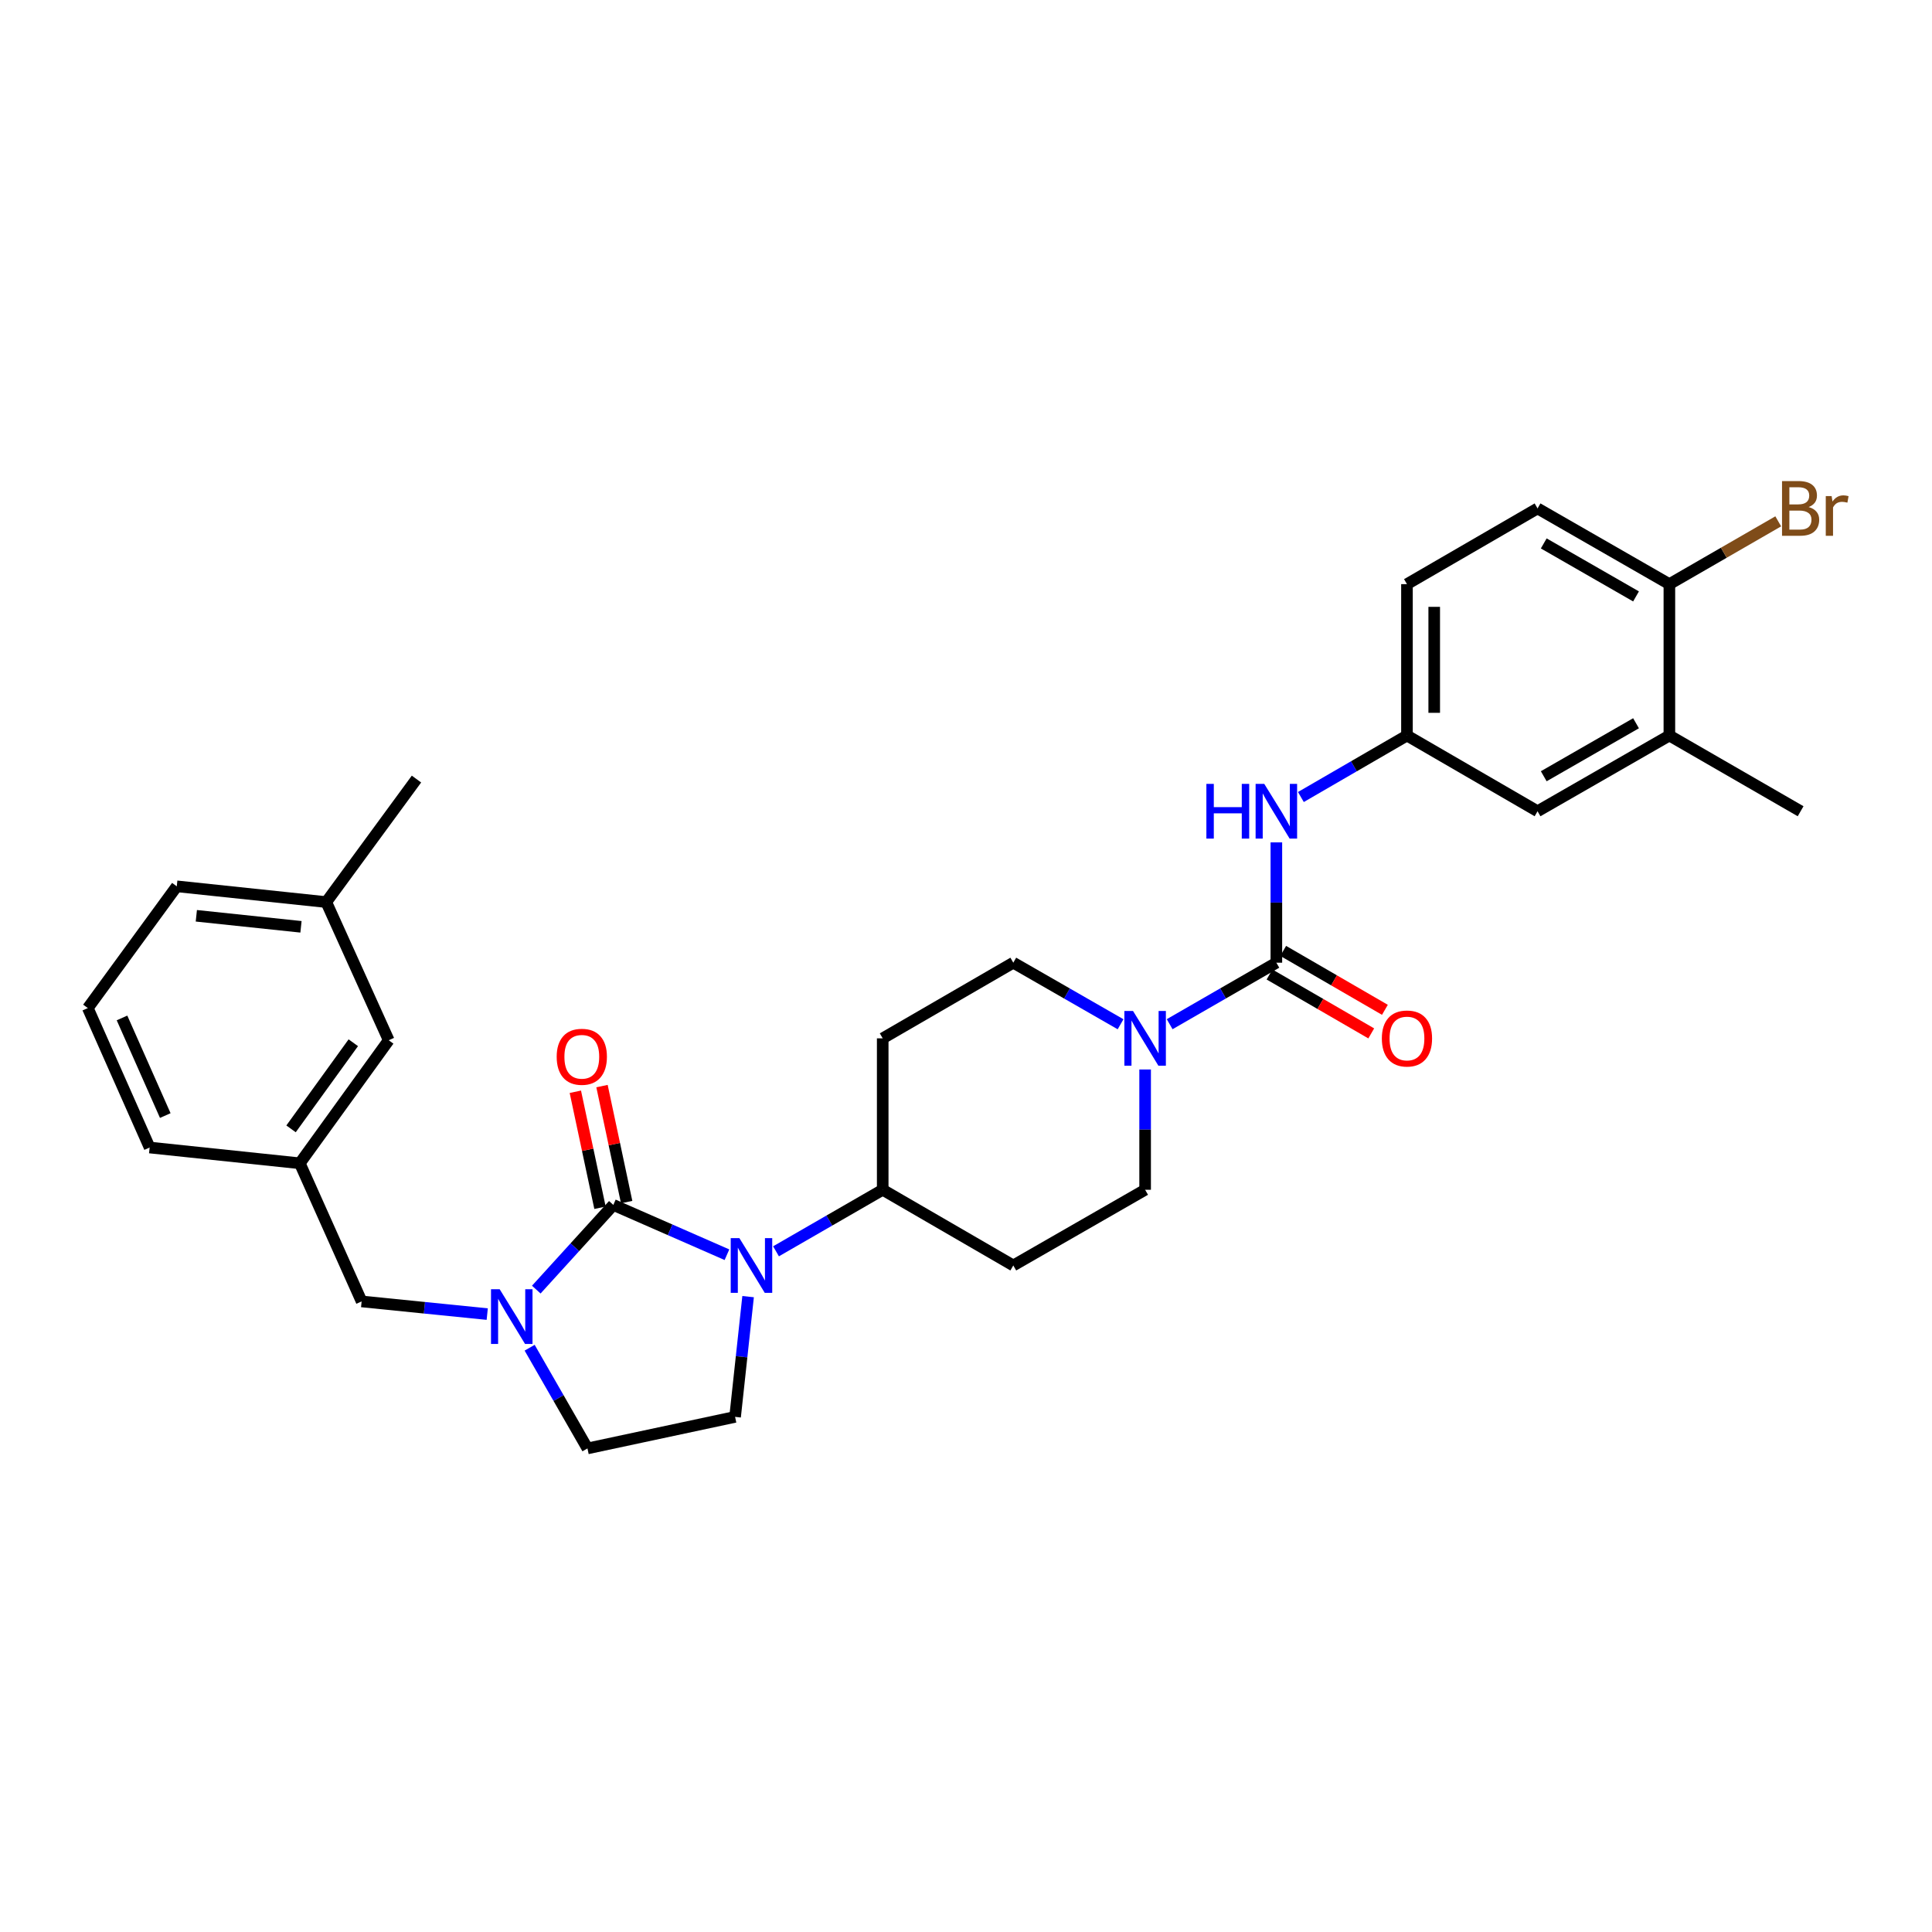 <?xml version='1.0' encoding='iso-8859-1'?>
<svg version='1.1' baseProfile='full'
              xmlns='http://www.w3.org/2000/svg'
                      xmlns:rdkit='http://www.rdkit.org/xml'
                      xmlns:xlink='http://www.w3.org/1999/xlink'
                  xml:space='preserve'
width='1000px' height='1000px' viewBox='0 0 1000 1000'>
<!-- END OF HEADER -->
<rect style='opacity:1.0;fill:#FFFFFF;stroke:none' width='1000' height='1000' x='0' y='0'> </rect>
<path class='bond-0' d='M 317.458,623.667 L 346.863,636.554' style='fill:none;fill-rule:evenodd;stroke:#000000;stroke-width:6px;stroke-linecap:butt;stroke-linejoin:miter;stroke-opacity:1' />
<path class='bond-0' d='M 346.863,636.554 L 376.269,649.44' style='fill:none;fill-rule:evenodd;stroke:#0000FF;stroke-width:6px;stroke-linecap:butt;stroke-linejoin:miter;stroke-opacity:1' />
<path class='bond-1' d='M 317.458,623.667 L 297.517,645.585' style='fill:none;fill-rule:evenodd;stroke:#000000;stroke-width:6px;stroke-linecap:butt;stroke-linejoin:miter;stroke-opacity:1' />
<path class='bond-1' d='M 297.517,645.585 L 277.577,667.502' style='fill:none;fill-rule:evenodd;stroke:#0000FF;stroke-width:6px;stroke-linecap:butt;stroke-linejoin:miter;stroke-opacity:1' />
<path class='bond-9' d='M 324.358,622.2 L 317.976,592.181' style='fill:none;fill-rule:evenodd;stroke:#000000;stroke-width:6px;stroke-linecap:butt;stroke-linejoin:miter;stroke-opacity:1' />
<path class='bond-9' d='M 317.976,592.181 L 311.595,562.161' style='fill:none;fill-rule:evenodd;stroke:#FF0000;stroke-width:6px;stroke-linecap:butt;stroke-linejoin:miter;stroke-opacity:1' />
<path class='bond-9' d='M 310.558,625.134 L 304.177,595.114' style='fill:none;fill-rule:evenodd;stroke:#000000;stroke-width:6px;stroke-linecap:butt;stroke-linejoin:miter;stroke-opacity:1' />
<path class='bond-9' d='M 304.177,595.114 L 297.795,565.094' style='fill:none;fill-rule:evenodd;stroke:#FF0000;stroke-width:6px;stroke-linecap:butt;stroke-linejoin:miter;stroke-opacity:1' />
<path class='bond-5' d='M 387.215,671.133 L 383.848,702.255' style='fill:none;fill-rule:evenodd;stroke:#0000FF;stroke-width:6px;stroke-linecap:butt;stroke-linejoin:miter;stroke-opacity:1' />
<path class='bond-5' d='M 383.848,702.255 L 380.48,733.378' style='fill:none;fill-rule:evenodd;stroke:#000000;stroke-width:6px;stroke-linecap:butt;stroke-linejoin:miter;stroke-opacity:1' />
<path class='bond-6' d='M 401.661,647.676 L 429.275,631.749' style='fill:none;fill-rule:evenodd;stroke:#0000FF;stroke-width:6px;stroke-linecap:butt;stroke-linejoin:miter;stroke-opacity:1' />
<path class='bond-6' d='M 429.275,631.749 L 456.889,615.822' style='fill:none;fill-rule:evenodd;stroke:#000000;stroke-width:6px;stroke-linecap:butt;stroke-linejoin:miter;stroke-opacity:1' />
<path class='bond-7' d='M 252.191,680.174 L 219.682,676.895' style='fill:none;fill-rule:evenodd;stroke:#0000FF;stroke-width:6px;stroke-linecap:butt;stroke-linejoin:miter;stroke-opacity:1' />
<path class='bond-7' d='M 219.682,676.895 L 187.174,673.616' style='fill:none;fill-rule:evenodd;stroke:#000000;stroke-width:6px;stroke-linecap:butt;stroke-linejoin:miter;stroke-opacity:1' />
<path class='bond-8' d='M 274.144,697.581 L 289.108,723.642' style='fill:none;fill-rule:evenodd;stroke:#0000FF;stroke-width:6px;stroke-linecap:butt;stroke-linejoin:miter;stroke-opacity:1' />
<path class='bond-8' d='M 289.108,723.642 L 304.071,749.703' style='fill:none;fill-rule:evenodd;stroke:#000000;stroke-width:6px;stroke-linecap:butt;stroke-linejoin:miter;stroke-opacity:1' />
<path class='bond-2' d='M 660.642,498.289 L 633.028,514.207' style='fill:none;fill-rule:evenodd;stroke:#000000;stroke-width:6px;stroke-linecap:butt;stroke-linejoin:miter;stroke-opacity:1' />
<path class='bond-2' d='M 633.028,514.207 L 605.414,530.125' style='fill:none;fill-rule:evenodd;stroke:#0000FF;stroke-width:6px;stroke-linecap:butt;stroke-linejoin:miter;stroke-opacity:1' />
<path class='bond-4' d='M 660.642,498.289 L 660.642,467.153' style='fill:none;fill-rule:evenodd;stroke:#000000;stroke-width:6px;stroke-linecap:butt;stroke-linejoin:miter;stroke-opacity:1' />
<path class='bond-4' d='M 660.642,467.153 L 660.642,436.017' style='fill:none;fill-rule:evenodd;stroke:#0000FF;stroke-width:6px;stroke-linecap:butt;stroke-linejoin:miter;stroke-opacity:1' />
<path class='bond-15' d='M 657.107,504.393 L 683.43,519.641' style='fill:none;fill-rule:evenodd;stroke:#000000;stroke-width:6px;stroke-linecap:butt;stroke-linejoin:miter;stroke-opacity:1' />
<path class='bond-15' d='M 683.43,519.641 L 709.753,534.888' style='fill:none;fill-rule:evenodd;stroke:#FF0000;stroke-width:6px;stroke-linecap:butt;stroke-linejoin:miter;stroke-opacity:1' />
<path class='bond-15' d='M 664.178,492.185 L 690.501,507.433' style='fill:none;fill-rule:evenodd;stroke:#000000;stroke-width:6px;stroke-linecap:butt;stroke-linejoin:miter;stroke-opacity:1' />
<path class='bond-15' d='M 690.501,507.433 L 716.824,522.681' style='fill:none;fill-rule:evenodd;stroke:#FF0000;stroke-width:6px;stroke-linecap:butt;stroke-linejoin:miter;stroke-opacity:1' />
<path class='bond-3' d='M 580.007,530.154 L 552.244,514.222' style='fill:none;fill-rule:evenodd;stroke:#0000FF;stroke-width:6px;stroke-linecap:butt;stroke-linejoin:miter;stroke-opacity:1' />
<path class='bond-3' d='M 552.244,514.222 L 524.48,498.289' style='fill:none;fill-rule:evenodd;stroke:#000000;stroke-width:6px;stroke-linecap:butt;stroke-linejoin:miter;stroke-opacity:1' />
<path class='bond-31' d='M 592.714,553.565 L 592.714,584.693' style='fill:none;fill-rule:evenodd;stroke:#0000FF;stroke-width:6px;stroke-linecap:butt;stroke-linejoin:miter;stroke-opacity:1' />
<path class='bond-31' d='M 592.714,584.693 L 592.714,615.822' style='fill:none;fill-rule:evenodd;stroke:#000000;stroke-width:6px;stroke-linecap:butt;stroke-linejoin:miter;stroke-opacity:1' />
<path class='bond-16' d='M 673.336,412.539 L 700.789,396.624' style='fill:none;fill-rule:evenodd;stroke:#0000FF;stroke-width:6px;stroke-linecap:butt;stroke-linejoin:miter;stroke-opacity:1' />
<path class='bond-16' d='M 700.789,396.624 L 728.242,380.71' style='fill:none;fill-rule:evenodd;stroke:#000000;stroke-width:6px;stroke-linecap:butt;stroke-linejoin:miter;stroke-opacity:1' />
<path class='bond-30' d='M 380.48,733.378 L 304.071,749.703' style='fill:none;fill-rule:evenodd;stroke:#000000;stroke-width:6px;stroke-linecap:butt;stroke-linejoin:miter;stroke-opacity:1' />
<path class='bond-11' d='M 456.889,615.822 L 524.48,655.002' style='fill:none;fill-rule:evenodd;stroke:#000000;stroke-width:6px;stroke-linecap:butt;stroke-linejoin:miter;stroke-opacity:1' />
<path class='bond-12' d='M 456.889,615.822 L 456.889,537.446' style='fill:none;fill-rule:evenodd;stroke:#000000;stroke-width:6px;stroke-linecap:butt;stroke-linejoin:miter;stroke-opacity:1' />
<path class='bond-19' d='M 187.174,673.616 L 155.173,602.114' style='fill:none;fill-rule:evenodd;stroke:#000000;stroke-width:6px;stroke-linecap:butt;stroke-linejoin:miter;stroke-opacity:1' />
<path class='bond-10' d='M 864.067,380.71 L 795.833,419.898' style='fill:none;fill-rule:evenodd;stroke:#000000;stroke-width:6px;stroke-linecap:butt;stroke-linejoin:miter;stroke-opacity:1' />
<path class='bond-10' d='M 846.806,374.354 L 799.042,401.786' style='fill:none;fill-rule:evenodd;stroke:#000000;stroke-width:6px;stroke-linecap:butt;stroke-linejoin:miter;stroke-opacity:1' />
<path class='bond-26' d='M 864.067,380.71 L 931.995,419.898' style='fill:none;fill-rule:evenodd;stroke:#000000;stroke-width:6px;stroke-linecap:butt;stroke-linejoin:miter;stroke-opacity:1' />
<path class='bond-33' d='M 864.067,380.71 L 864.067,302.35' style='fill:none;fill-rule:evenodd;stroke:#000000;stroke-width:6px;stroke-linecap:butt;stroke-linejoin:miter;stroke-opacity:1' />
<path class='bond-14' d='M 524.48,655.002 L 592.714,615.822' style='fill:none;fill-rule:evenodd;stroke:#000000;stroke-width:6px;stroke-linecap:butt;stroke-linejoin:miter;stroke-opacity:1' />
<path class='bond-13' d='M 456.889,537.446 L 524.48,498.289' style='fill:none;fill-rule:evenodd;stroke:#000000;stroke-width:6px;stroke-linecap:butt;stroke-linejoin:miter;stroke-opacity:1' />
<path class='bond-18' d='M 728.242,380.71 L 795.833,419.898' style='fill:none;fill-rule:evenodd;stroke:#000000;stroke-width:6px;stroke-linecap:butt;stroke-linejoin:miter;stroke-opacity:1' />
<path class='bond-22' d='M 728.242,380.71 L 728.242,302.35' style='fill:none;fill-rule:evenodd;stroke:#000000;stroke-width:6px;stroke-linecap:butt;stroke-linejoin:miter;stroke-opacity:1' />
<path class='bond-22' d='M 742.349,368.956 L 742.349,314.104' style='fill:none;fill-rule:evenodd;stroke:#000000;stroke-width:6px;stroke-linecap:butt;stroke-linejoin:miter;stroke-opacity:1' />
<path class='bond-17' d='M 864.067,302.35 L 795.833,263.162' style='fill:none;fill-rule:evenodd;stroke:#000000;stroke-width:6px;stroke-linecap:butt;stroke-linejoin:miter;stroke-opacity:1' />
<path class='bond-17' d='M 846.806,308.705 L 799.042,281.273' style='fill:none;fill-rule:evenodd;stroke:#000000;stroke-width:6px;stroke-linecap:butt;stroke-linejoin:miter;stroke-opacity:1' />
<path class='bond-23' d='M 864.067,302.35 L 892.241,286.096' style='fill:none;fill-rule:evenodd;stroke:#000000;stroke-width:6px;stroke-linecap:butt;stroke-linejoin:miter;stroke-opacity:1' />
<path class='bond-23' d='M 892.241,286.096 L 920.415,269.842' style='fill:none;fill-rule:evenodd;stroke:#7F4C19;stroke-width:6px;stroke-linecap:butt;stroke-linejoin:miter;stroke-opacity:1' />
<path class='bond-21' d='M 155.173,602.114 L 201.203,538.433' style='fill:none;fill-rule:evenodd;stroke:#000000;stroke-width:6px;stroke-linecap:butt;stroke-linejoin:miter;stroke-opacity:1' />
<path class='bond-21' d='M 150.644,584.297 L 182.865,539.721' style='fill:none;fill-rule:evenodd;stroke:#000000;stroke-width:6px;stroke-linecap:butt;stroke-linejoin:miter;stroke-opacity:1' />
<path class='bond-27' d='M 155.173,602.114 L 77.448,593.955' style='fill:none;fill-rule:evenodd;stroke:#000000;stroke-width:6px;stroke-linecap:butt;stroke-linejoin:miter;stroke-opacity:1' />
<path class='bond-20' d='M 795.833,263.162 L 728.242,302.35' style='fill:none;fill-rule:evenodd;stroke:#000000;stroke-width:6px;stroke-linecap:butt;stroke-linejoin:miter;stroke-opacity:1' />
<path class='bond-24' d='M 201.203,538.433 L 168.873,466.915' style='fill:none;fill-rule:evenodd;stroke:#000000;stroke-width:6px;stroke-linecap:butt;stroke-linejoin:miter;stroke-opacity:1' />
<path class='bond-29' d='M 168.873,466.915 L 215.569,403.243' style='fill:none;fill-rule:evenodd;stroke:#000000;stroke-width:6px;stroke-linecap:butt;stroke-linejoin:miter;stroke-opacity:1' />
<path class='bond-32' d='M 168.873,466.915 L 91.493,458.756' style='fill:none;fill-rule:evenodd;stroke:#000000;stroke-width:6px;stroke-linecap:butt;stroke-linejoin:miter;stroke-opacity:1' />
<path class='bond-32' d='M 155.787,479.721 L 101.62,474.01' style='fill:none;fill-rule:evenodd;stroke:#000000;stroke-width:6px;stroke-linecap:butt;stroke-linejoin:miter;stroke-opacity:1' />
<path class='bond-25' d='M 45.455,521.778 L 77.448,593.955' style='fill:none;fill-rule:evenodd;stroke:#000000;stroke-width:6px;stroke-linecap:butt;stroke-linejoin:miter;stroke-opacity:1' />
<path class='bond-25' d='M 63.151,526.888 L 85.546,577.411' style='fill:none;fill-rule:evenodd;stroke:#000000;stroke-width:6px;stroke-linecap:butt;stroke-linejoin:miter;stroke-opacity:1' />
<path class='bond-28' d='M 45.455,521.778 L 91.493,458.756' style='fill:none;fill-rule:evenodd;stroke:#000000;stroke-width:6px;stroke-linecap:butt;stroke-linejoin:miter;stroke-opacity:1' />
<path  class='atom-1' d='M 382.7 640.842
L 391.98 655.842
Q 392.9 657.322, 394.38 660.002
Q 395.86 662.682, 395.94 662.842
L 395.94 640.842
L 399.7 640.842
L 399.7 669.162
L 395.82 669.162
L 385.86 652.762
Q 384.7 650.842, 383.46 648.642
Q 382.26 646.442, 381.9 645.762
L 381.9 669.162
L 378.22 669.162
L 378.22 640.842
L 382.7 640.842
' fill='#0000FF'/>
<path  class='atom-2' d='M 258.623 667.294
L 267.903 682.294
Q 268.823 683.774, 270.303 686.454
Q 271.783 689.134, 271.863 689.294
L 271.863 667.294
L 275.623 667.294
L 275.623 695.614
L 271.743 695.614
L 261.783 679.214
Q 260.623 677.294, 259.383 675.094
Q 258.183 672.894, 257.823 672.214
L 257.823 695.614
L 254.143 695.614
L 254.143 667.294
L 258.623 667.294
' fill='#0000FF'/>
<path  class='atom-4' d='M 586.454 523.286
L 595.734 538.286
Q 596.654 539.766, 598.134 542.446
Q 599.614 545.126, 599.694 545.286
L 599.694 523.286
L 603.454 523.286
L 603.454 551.606
L 599.574 551.606
L 589.614 535.206
Q 588.454 533.286, 587.214 531.086
Q 586.014 528.886, 585.654 528.206
L 585.654 551.606
L 581.974 551.606
L 581.974 523.286
L 586.454 523.286
' fill='#0000FF'/>
<path  class='atom-5' d='M 624.422 405.738
L 628.262 405.738
L 628.262 417.778
L 642.742 417.778
L 642.742 405.738
L 646.582 405.738
L 646.582 434.058
L 642.742 434.058
L 642.742 420.978
L 628.262 420.978
L 628.262 434.058
L 624.422 434.058
L 624.422 405.738
' fill='#0000FF'/>
<path  class='atom-5' d='M 654.382 405.738
L 663.662 420.738
Q 664.582 422.218, 666.062 424.898
Q 667.542 427.578, 667.622 427.738
L 667.622 405.738
L 671.382 405.738
L 671.382 434.058
L 667.502 434.058
L 657.542 417.658
Q 656.382 415.738, 655.142 413.538
Q 653.942 411.338, 653.582 410.658
L 653.582 434.058
L 649.902 434.058
L 649.902 405.738
L 654.382 405.738
' fill='#0000FF'/>
<path  class='atom-10' d='M 288.14 546.986
Q 288.14 540.186, 291.5 536.386
Q 294.86 532.586, 301.14 532.586
Q 307.42 532.586, 310.78 536.386
Q 314.14 540.186, 314.14 546.986
Q 314.14 553.866, 310.74 557.786
Q 307.34 561.666, 301.14 561.666
Q 294.9 561.666, 291.5 557.786
Q 288.14 553.906, 288.14 546.986
M 301.14 558.466
Q 305.46 558.466, 307.78 555.586
Q 310.14 552.666, 310.14 546.986
Q 310.14 541.426, 307.78 538.626
Q 305.46 535.786, 301.14 535.786
Q 296.82 535.786, 294.46 538.586
Q 292.14 541.386, 292.14 546.986
Q 292.14 552.706, 294.46 555.586
Q 296.82 558.466, 301.14 558.466
' fill='#FF0000'/>
<path  class='atom-16' d='M 715.242 537.526
Q 715.242 530.726, 718.602 526.926
Q 721.962 523.126, 728.242 523.126
Q 734.522 523.126, 737.882 526.926
Q 741.242 530.726, 741.242 537.526
Q 741.242 544.406, 737.842 548.326
Q 734.442 552.206, 728.242 552.206
Q 722.002 552.206, 718.602 548.326
Q 715.242 544.446, 715.242 537.526
M 728.242 549.006
Q 732.562 549.006, 734.882 546.126
Q 737.242 543.206, 737.242 537.526
Q 737.242 531.966, 734.882 529.166
Q 732.562 526.326, 728.242 526.326
Q 723.922 526.326, 721.562 529.126
Q 719.242 531.926, 719.242 537.526
Q 719.242 543.246, 721.562 546.126
Q 723.922 549.006, 728.242 549.006
' fill='#FF0000'/>
<path  class='atom-24' d='M 936.135 262.442
Q 938.855 263.202, 940.215 264.882
Q 941.615 266.522, 941.615 268.962
Q 941.615 272.882, 939.095 275.122
Q 936.615 277.322, 931.895 277.322
L 922.375 277.322
L 922.375 249.002
L 930.735 249.002
Q 935.575 249.002, 938.015 250.962
Q 940.455 252.922, 940.455 256.522
Q 940.455 260.802, 936.135 262.442
M 926.175 252.202
L 926.175 261.082
L 930.735 261.082
Q 933.535 261.082, 934.975 259.962
Q 936.455 258.802, 936.455 256.522
Q 936.455 252.202, 930.735 252.202
L 926.175 252.202
M 931.895 274.122
Q 934.655 274.122, 936.135 272.802
Q 937.615 271.482, 937.615 268.962
Q 937.615 266.642, 935.975 265.482
Q 934.375 264.282, 931.295 264.282
L 926.175 264.282
L 926.175 274.122
L 931.895 274.122
' fill='#7F4C19'/>
<path  class='atom-24' d='M 948.055 256.762
L 948.495 259.602
Q 950.655 256.402, 954.175 256.402
Q 955.295 256.402, 956.815 256.802
L 956.215 260.162
Q 954.495 259.762, 953.535 259.762
Q 951.855 259.762, 950.735 260.442
Q 949.655 261.082, 948.775 262.642
L 948.775 277.322
L 945.015 277.322
L 945.015 256.762
L 948.055 256.762
' fill='#7F4C19'/>
</svg>
